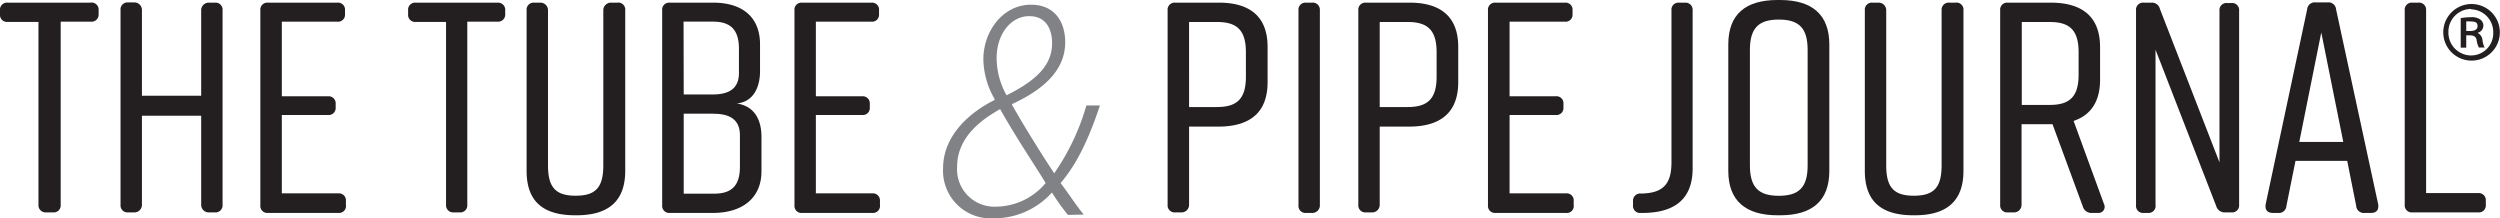 <svg xmlns="http://www.w3.org/2000/svg" viewBox="0 0 329.56 28.78">
	<defs>
		<style>.cls-1{fill:#231f20;}.cls-2{fill:#808285;}</style>
	</defs>
	<g>
		<path class="cls-1" d="M13,1.35v.51a.93.93,0,0,1-1,1h-4V27a.92.92,0,0,1-1,1H6.07a.94.94,0,0,1-1-1V2.89H1a.92.92,0,0,1-1-1V1.35a.92.92,0,0,1,1-1h10.9A.93.93,0,0,1,13,1.35Z"/>
		<path class="cls-1" d="M16.89.32h.75a1,1,0,0,1,1.07,1v11.3h7.81V1.35a1,1,0,0,1,1.07-1h.75a.92.92,0,0,1,1,1V27a.93.93,0,0,1-1,1h-.75a1,1,0,0,1-1.07-1V15.26H18.71V27a1,1,0,0,1-1.07,1h-.75a.92.92,0,0,1-1-1V1.35A.92.92,0,0,1,16.89.32Z"/>
		<path class="cls-1" d="M44.6,28.07H35.32a.92.92,0,0,1-1-1V1.35a.92.92,0,0,1,1-1h9.16a.92.92,0,0,1,1,1v.51a.92.92,0,0,1-1,1H37.15v9.83h6.1a.93.93,0,0,1,1,1v.47a.92.92,0,0,1-1,1h-6.1V25.49H44.6a.92.92,0,0,1,1,1V27A.92.92,0,0,1,44.6,28.07Z"/>
		<path class="cls-1" d="M66.6,1.35v.51a.94.94,0,0,1-1,1h-4V27a.92.92,0,0,1-1,1h-.8a.94.94,0,0,1-1-1V2.89h-4a.92.92,0,0,1-1-1V1.35a.92.92,0,0,1,1-1h10.9A.94.94,0,0,1,66.6,1.35Z"/>
		<path class="cls-1" d="M82.42,1.35V22.52c0,4-2.22,5.86-6.42,5.86h-.16c-4.2,0-6.42-1.78-6.42-5.86V1.35a.92.92,0,0,1,1-1h.75a1,1,0,0,1,1.07,1V21.8c0,2.9,1,4,3.65,4s3.64-1.11,3.64-4V1.35a1,1,0,0,1,1.07-1h.76A.92.92,0,0,1,82.42,1.35Z"/>
		<path class="cls-1" d="M97.13,13.64c2.57.39,3.25,2.49,3.25,4.4V22.6c0,3.25-2.22,5.47-6.43,5.47H88.29a.93.93,0,0,1-1-1V1.35a.92.92,0,0,1,1-1H94c4.21,0,6.19,2.22,6.19,5.47V9.28C100.22,11.14,99.54,13.4,97.13,13.64Zm-7-1.19H94c2.22,0,3.41-.87,3.41-2.82V6.42c0-2.38-1-3.57-3.41-3.57H90.11Zm4,2.53h-4V25.53h4c2.46,0,3.41-1.19,3.41-3.57V17.8C97.52,15.86,96.33,15,94.11,15Z"/>
		<path class="cls-1" d="M115,28.07h-9.27a.92.92,0,0,1-1-1V1.35a.92.92,0,0,1,1-1h9.15a.92.92,0,0,1,1,1v.51a.92.92,0,0,1-1,1h-7.33v9.83h6.11a.93.93,0,0,1,1,1v.47a.92.92,0,0,1-1,1h-6.11V25.49H115a.93.93,0,0,1,1,1V27A.93.93,0,0,1,115,28.07Z"/>
		<path class="cls-2" d="M140.77,28.33a31.38,31.38,0,0,1-2.1-2.95,10.25,10.25,0,0,1-7.73,3.4,6.28,6.28,0,0,1-6.62-6.59c0-4.33,3.53-7.4,6.78-9v-.16a10.8,10.8,0,0,1-1.47-5.18c0-3.84,2.66-7.23,6.27-7.23,3.29,0,4.52,2.46,4.52,4.93,0,3.27-2.18,5.94-7,8.17v.12c1.74,3.07,4,6.67,5.55,9a30.21,30.21,0,0,0,4.24-8.94H145c-1.5,4.49-3.09,7.8-5.19,10.23,1,1.29,1.82,2.63,3.05,4.16Zm-9.39-1.09a8.61,8.61,0,0,0,6.46-3.11c-1.19-2-3.77-5.78-6-9.75-2.14,1.22-5.67,3.52-5.67,7.61a4.93,4.93,0,0,0,5.2,5.25Zm4.28-25.11c-2.38,0-4.28,2.35-4.28,5.5a10.1,10.1,0,0,0,1.31,4.93c4-2,6-4,6-6.87,0-1.78-.75-3.56-3-3.56Z"/>
		<path class="cls-1" d="M167.1,6.18v4.64c0,4-2.3,5.87-6.51,5.87h-3.84V27a1,1,0,0,1-1.07,1h-.76a.92.92,0,0,1-1-1V1.35a.92.92,0,0,1,1-1h5.67C164.8.32,167.1,2.22,167.1,6.18Zm-2.86.72c0-2.9-1.15-4-3.8-4h-3.69V14.11h3.69c2.65,0,3.8-1.11,3.8-4Z"/>
		<path class="cls-1" d="M172.92,28.07h-.75a.92.92,0,0,1-1-1V1.35a.92.92,0,0,1,1-1h.75a.94.94,0,0,1,1.07,1V27A1,1,0,0,1,172.92,28.07Z"/>
		<path class="cls-1" d="M192.23,6.18v4.64c0,4-2.3,5.87-6.5,5.87h-3.85V27a1,1,0,0,1-1.07,1h-.75a.92.92,0,0,1-1-1V1.35a.92.92,0,0,1,1-1h5.67C189.93.32,192.23,2.22,192.23,6.18Zm-2.85.72c0-2.9-1.15-4-3.81-4h-3.69V14.11h3.69c2.66,0,3.81-1.11,3.81-4Z"/>
		<path class="cls-1" d="M206.42,28.07h-9.27a.92.92,0,0,1-1-1V1.35a.92.92,0,0,1,1-1h9.15a.92.92,0,0,1,1,1v.51a.92.92,0,0,1-1,1H199v9.83h6.1a.92.92,0,0,1,1,1v.47a.92.92,0,0,1-1,1H199V25.49h7.45a.92.92,0,0,1,1,1V27A.92.92,0,0,1,206.42,28.07Z"/>
		<path class="cls-1" d="M220.34,21.41V1.35a.92.92,0,0,1,1-1h.79a.94.94,0,0,1,1,1V22.2c0,4.08-2.42,5.87-6.62,5.87h-.24a.92.92,0,0,1-1-1v-.56a.94.94,0,0,1,1-1h.16C219.15,25.45,220.34,24.34,220.34,21.41Z"/>
		<path class="cls-1" d="M234.33,0h.32c4.2,0,6.5,1.9,6.5,5.87V22.52c0,4-2.3,5.86-6.5,5.86h-.32c-4.2,0-6.5-1.9-6.5-5.86V5.87C227.83,1.86,230.13,0,234.33,0Zm.16,25.81c2.65,0,3.8-1.11,3.8-4V6.58c0-2.89-1.15-4-3.8-4s-3.81,1.11-3.81,4V21.8C230.68,24.7,231.83,25.81,234.49,25.81Z"/>
		<path class="cls-1" d="M258.83,1.35V22.52c0,4-2.22,5.86-6.42,5.86h-.16c-4.2,0-6.42-1.78-6.42-5.86V1.35a.92.92,0,0,1,1-1h.75a1,1,0,0,1,1.07,1V21.8c0,2.9,1,4,3.65,4s3.65-1.11,3.65-4V1.35a.94.94,0,0,1,1.07-1h.75A.92.92,0,0,1,258.83,1.35Z"/>
		<path class="cls-1" d="M276.59,28.07h-.83a1.16,1.16,0,0,1-1.19-.84l-4-10.86h-4.08V27a1,1,0,0,1-1.07,1h-.75a.92.92,0,0,1-1-1V1.35a.92.92,0,0,1,1-1h5.67c4.2,0,6.5,1.9,6.5,5.86V10.5c0,2.9-1.23,4.68-3.49,5.44l4,10.94A.81.81,0,0,1,276.59,28.07ZM266.52,13.83h3.69c2.65,0,3.8-1.11,3.8-4V6.9c0-2.9-1.15-4-3.8-4h-3.69Z"/>
		<path class="cls-1" d="M283.17,28.07h-.59a.92.92,0,0,1-1-1V1.35a.92.92,0,0,1,1-1h1a1.08,1.08,0,0,1,1.15.83l7.85,20.22v-20a.92.92,0,0,1,1-1h.59a.92.92,0,0,1,1,1V27a.92.92,0,0,1-1,1h-.83a1.16,1.16,0,0,1-1.19-.84l-8-20.61V27A.92.92,0,0,1,283.17,28.07Z"/>
		<path class="cls-1" d="M312.55,28.07h-.84a1,1,0,0,1-1.11-.95l-1.18-5.91H302.6l-1.19,5.91a1,1,0,0,1-1.11.95h-.68c-.71,0-1.07-.4-.95-1.15l5.47-25.69a1,1,0,0,1,1.15-.91h1.51a1,1,0,0,1,1.15.91l5.55,25.69C313.62,27.67,313.26,28.07,312.55,28.07Zm-3.65-9.36L306,4.28l-2.9,14.43Z"/>
		<path class="cls-1" d="M327.69,26.48V27a.92.92,0,0,1-1,1H318a.92.92,0,0,1-1-1V1.35a.92.92,0,0,1,1-1h.75a.94.94,0,0,1,1.07,1v24.1h6.86A.94.94,0,0,1,327.69,26.48Z"/>
		<path class="cls-1" d="M325.81.53a3.73,3.73,0,1,1,0,7.46,3.73,3.73,0,1,1,0-7.46Zm-.05.65a3,3,0,0,0-3,3.05,3,3,0,0,0,3,3.08,2.92,2.92,0,0,0,2.91-3,3,3,0,0,0-2.94-3.08Zm-.65,5.1h-.73V2.39a7.52,7.52,0,0,1,1.35-.12,1.91,1.91,0,0,1,1.24.31,1,1,0,0,1,.4.81,1,1,0,0,1-.77.94v0a1.18,1.18,0,0,1,.65.94,3.08,3.08,0,0,0,.28,1h-.75a2.75,2.75,0,0,1-.3-1c-.09-.42-.35-.61-.91-.61h-.46Zm0-2.19h.49c.53,0,1-.16,1-.63s-.24-.63-.93-.63a2.86,2.86,0,0,0-.56,0Z"/>
	</g>
</svg>